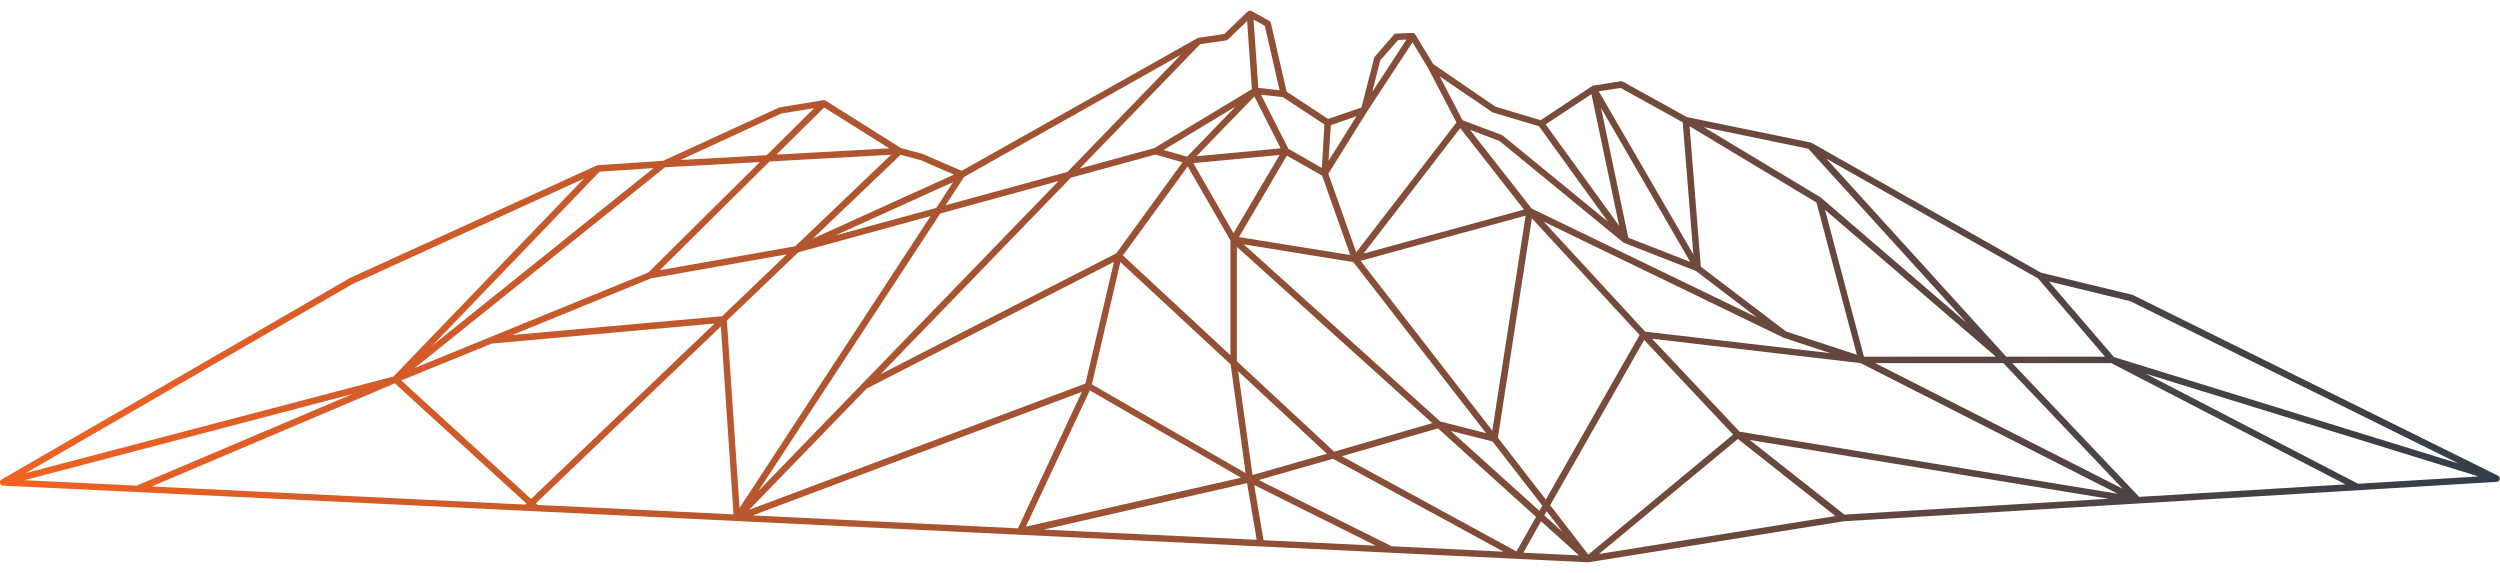 <?xml version="1.0" encoding="utf-8"?>
<!-- Generator: Adobe Illustrator 22.1.0, SVG Export Plug-In . SVG Version: 6.00 Build 0)  -->
<svg version="1.1" id="Capa_1" xmlns="http://www.w3.org/2000/svg" xmlns:xlink="http://www.w3.org/1999/xlink" x="0px" y="0px"
	 width="1200px" height="275px" viewBox="0 0 1200 275" style="enable-background:new 0 0 1200 275;" xml:space="preserve">
<style type="text/css">
	.st0{fill:url(#SVGID_1_);}
</style>
<linearGradient id="SVGID_1_" gradientUnits="userSpaceOnUse" x1="-0.103" y1="137.5" x2="1199.897" y2="137.5">
	<stop  offset="0" style="stop-color:#F26122"/>
	<stop  offset="1" style="stop-color:#313E49"/>
</linearGradient>
<path class="st0" d="M1199,228.3l-175.2-86.7c-0.1-0.1-0.2-0.1-0.3-0.1l-43.8-10.6L869.6,68.6c-0.1-0.1-0.3-0.1-0.5-0.2l-59.4-12.2
	L779,39.2c-0.3-0.2-0.7-0.2-1-0.2l-13.3,2.1c-0.1,0-0.2,0-0.3,0.1c0,0,0,0,0,0c0,0,0,0,0,0c-0.1,0-0.2,0.1-0.3,0.2l-24.6,16.3
	l-21.7-6.5L688,30.8l-8.7-14.3c-0.3-0.5-0.8-0.8-1.4-0.7l-7.7,0.3c-0.4,0-0.8,0.2-1.1,0.5l-9.2,10.6c-0.2,0.2-0.3,0.4-0.3,0.6
	l-6.1,23.8l-16,5.5l-19.9-13.1L610,11c-0.1-0.4-0.4-0.8-0.8-1l-8.5-4.7c-0.6-0.3-1.3-0.2-1.8,0.2l-11.2,10.8l-12.4,1.8
	c-0.2,0-0.4,0.1-0.5,0.2L461.6,82l-18.5-8c-0.1,0-0.1-0.1-0.2-0.1l-10.4-2.8l-36.2-22.8c-0.3-0.2-0.7-0.3-1.1-0.2l-20.8,3.4
	c-0.1,0-0.3,0.1-0.4,0.1l-55.7,25.6L287,79.3c-0.2,0-0.4,0.1-0.5,0.1l-118.7,54.1c0,0-0.1,0-0.1,0.1L0.7,230.2
	c-0.6,0.3-0.9,1-0.7,1.7c0.2,0.7,0.8,1.2,1.4,1.2l251.3,12.1c0,0,0,0,0,0l101,4.9c0,0,0,0,0,0l135.9,6.6c0,0,0,0,0,0l272.5,13.2
	c0,0,0,0,0.1,0c0,0,0,0,0,0c0,0,0,0,0,0c0,0,0,0,0,0c0.1,0,0.2,0,0.2,0L885,250.2l313.4-18.9c0.7,0,1.3-0.6,1.4-1.2
	C1200,229.4,1199.7,228.7,1199,228.3z M1180.2,222.5l-165.5-51.1l-31.2-36.3l39.1,9.5L1180.2,222.5z M361.3,247.4l158-59.3
	l-30.7,65.5L361.3,247.4z M72.8,233.5l116.7-49.5l63.2,57.7l-0.5,0.5L72.8,233.5z M287.8,82.4l25.9-1.7l-106.1,85.1L287.8,82.4z
	 M395.6,51.6l31.2,19.6l-54.1,3L395.6,51.6z M427.7,74.3l-46,43.9l-65,11.5l52.7-52.2L427.7,74.3z M462.8,84.9l104-58.6l-54.4,56.2
	l-58.5,16L462.8,84.9z M634.6,84.3l13.5,38.1l-53.4-8.6l23-39.1L634.6,84.3z M638.8,60.1l12.3-4.3l-13.4,21.4L638.8,60.1z
	 M763.9,45.2l13.3,63.2l-35.3-48.7L763.9,45.2z M1010.4,171.2h-47.4l-86.4-95.1l101.6,57.5L1010.4,171.2z M236.1,164.9l106.9-9.6
	l-88.1,84.2l-62.3-56.9L236.1,164.9z M245.9,160.8l66.6-27.2l65.1-11.5l-31,29.7L245.9,160.8z M383.2,121.1l63.5-17.4L355,243.8
	l-6.1-89.9L383.2,121.1z M416,186.5l118.7-60.8L521,184.1l-161.4,60.6L416,186.5z M855.9,162c0.1,0,0.1,0.1,0.2,0.1l22.4,7.4
	l-88.8-10.3L741,106.4L855.9,162z M787,160.8l-45,79l-23-29.7l16.3-105.3L787,160.8z M716.3,206.7l-63.2-81.5l79.2-21.7L716.3,206.7
	z M649.6,125.8l63.7,82.1l-22-5.6l-94.3-85L649.6,125.8z M687.5,203.1l-47.1,13.7l-46.7-43.4v-54.9L687.5,203.1z M590.7,174.9
	l7.2,52.2l-73.8-42.6l13.7-58.7L590.7,174.9z M572.8,78.3l41.4-3.9l-22.1,37.5L572.8,78.3z M590.6,115.4v55.1L539,122.6l31.1-42.7
	L590.6,115.4z M523.1,187.4l72.6,41.9l-103.3,23.5L523.1,187.4z M594.3,178.2l42.6,39.6L601.2,228L594.3,178.2z M690.2,205.6
	l47.1,42.5l-9.4,16.6L644.1,219L690.2,205.6z M696.3,206.8l20.1,5.1l23.9,30.8l-1.4,2.5L696.3,206.8z M742.4,245.4l7.7,10l-8.8-8
	L742.4,245.4z M744.1,242.5l45.1-79.3l42.7,45.4l-69.5,57.6L744.1,242.5z M835,207.2l-42-44.6l100.1,11.7l123.4,62.7L835,207.2z
	 M900.1,174.3h61.5l57.3,60.3L900.1,174.3z M894.7,171.2L876,100.7l82,70.5H894.7z M944,155l-69.8-60c-0.1-0.1-0.1-0.1-0.2-0.2
	l-56.2-33.8L868,71.4L944,155z M871.9,97.2l19.4,73.1l-34-11.2L816.4,128L811,60.6L871.9,97.2z M781.6,114.1l-13.1-62.3l42.8,73.9
	L781.6,114.1z M779.2,116.4C779.2,116.4,779.3,116.4,779.2,116.4c0.1,0.1,0.3,0.2,0.4,0.2c0,0,0,0,0,0c0,0,0,0,0,0l34.5,13.5
	l29.1,22.2l-108-52.2l-29.6-37.8l14.2,5.4L779.2,116.4z M700.9,61.5l30.6,39.1l-77,21.1L700.9,61.5z M574.3,75l27.8-28.7l12.6,24.9
	L574.3,75z M569.8,75.2L558.5,72l34.5-20.8L569.8,75.2z M554.6,74.2l13,3.7l-31.8,43.7l-113.1,58l91.3-94.3L554.6,74.2z M364,235.7
	l87.3-133.2l56.8-15.6L364,235.7z M449.4,99.8L401,113l56.5-25.6L449.4,99.8z M311.2,130.8l-112.1,45.8l120.1-96.3l45.5-2.5
	L311.2,130.8z M65.6,233.1l-53.9-2.6l157.6-41.4L65.6,233.1z M258.1,242.4l-0.9-0.8l88.8-84.9l6.1,90.2l-61.4-3L258.1,242.4z
	 M598.6,231.9l4.6,27.2l-102.2-4.9L598.6,231.9z M602,232.8l58.3,29.1l-53.8-2.6L602,232.8z M604.2,230.4l35.6-10.2l81.9,44.6
	l-53.7-2.6L604.2,230.4z M739.7,250.2l18.2,16.4l-26.7-1.3L739.7,250.2z M834.2,210.7l46.8,37l-113.5,18.2L834.2,210.7z
	 M839.9,211.2l172.2,28.2L885.3,247L839.9,211.2z M1026.8,238.5l-60.9-64.2h47.5l112.4,58.2L1026.8,238.5z M1030,179.4l159.7,49.3
	l-57.8,3.5L1030,179.4z M807.7,58.7l5.1,63.4l-45.4-78.3l10.5-1.6L807.7,58.7z M716.6,54l22.1,6.6l33.1,45.8l-50.3-41.2
	c-0.1-0.1-0.3-0.2-0.4-0.3L702,57.7l-10.9-21l25.1,17.1C716.3,53.9,716.5,53.9,716.6,54z M685.5,32.7l13.6,26.1L651,121.1
	l-13.4-37.7l18.5-29.7L678,20.3L685.5,32.7z M662.5,29l8.6-9.8l4-0.2l-16.4,25.1L662.5,29z M635.7,59.7l-1.2,20.9l-16.1-9.2
	l-13.1-25.9l10.4,1.1L635.7,59.7z M614.2,43.3L604,42.2l-2.3-32.8l5.4,3L614.2,43.3z M588.5,19.4c0.3,0,0.6-0.2,0.9-0.4l9.2-8.9
	l2.3,32.7L554,71.1l-35.7,9.8l57.8-59.7L588.5,19.4z M457.9,83.8l-67.7,30.7l42.1-40.2l9.7,2.6L457.9,83.8z M375,54.5l15.8-2.6
	L368,74.5l-41.4,2.3L375,54.5z M169.1,136.4l111.2-50.7l-91.4,95L12.3,227.1L169.1,136.4z"/>
</svg>
